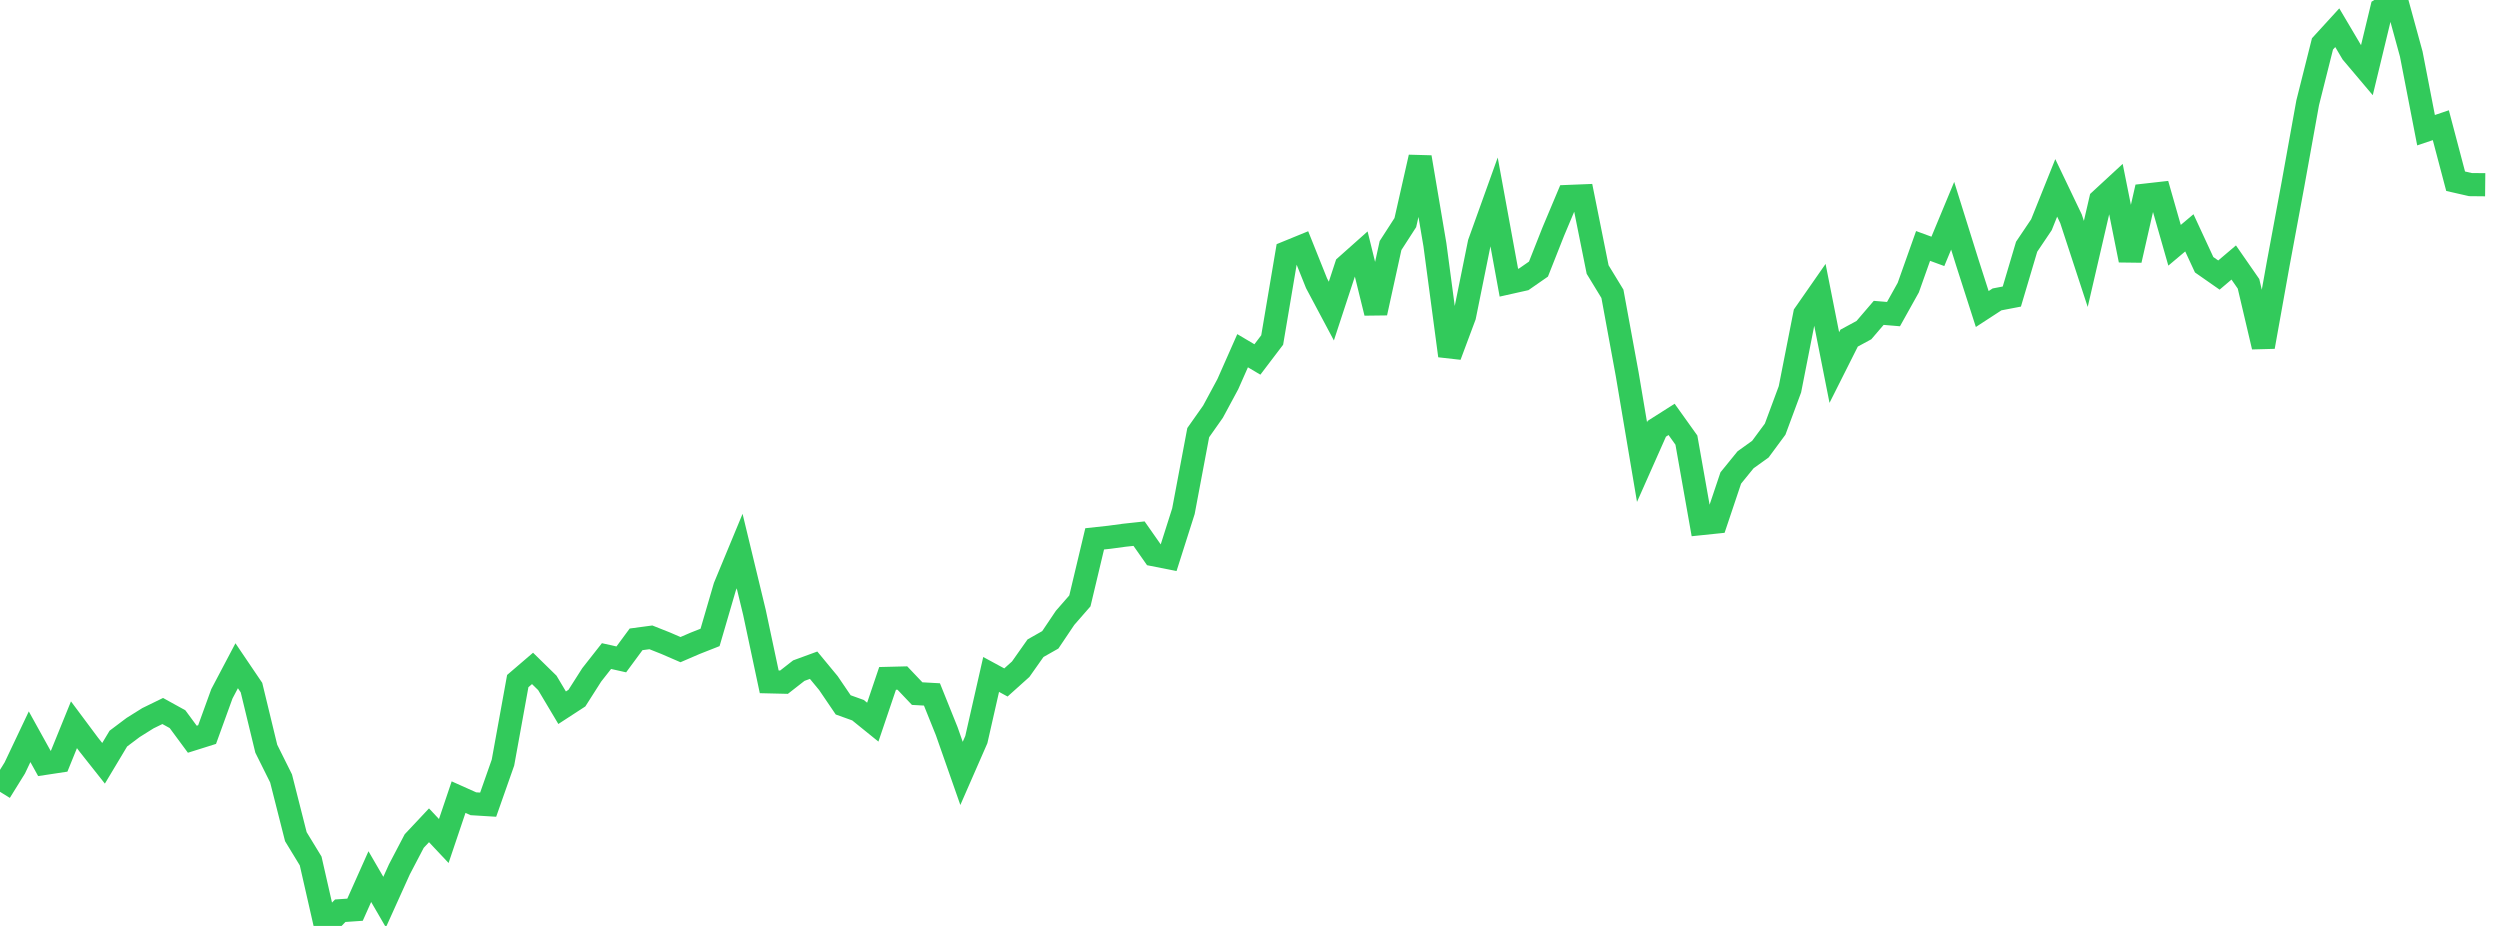 <?xml version="1.0" standalone="no"?><!DOCTYPE svg PUBLIC "-//W3C//DTD SVG 1.1//EN" "http://www.w3.org/Graphics/SVG/1.1/DTD/svg11.dtd"><svg width="135" height="50" viewBox="0 0 135 50" preserveAspectRatio="none" xmlns="http://www.w3.org/2000/svg" xmlns:xlink="http://www.w3.org/1999/xlink"><polyline points="0,42.757 0.799,41.469 1.598,39.784 2.396,41.225 3.195,41.104 3.994,39.137 4.793,40.209 5.592,41.218 6.391,39.884 7.189,39.284 7.988,38.784 8.787,38.394 9.586,38.835 10.385,39.918 11.183,39.667 11.982,37.465 12.781,35.95 13.58,37.131 14.379,40.43 15.178,42.035 15.976,45.181 16.775,46.492 17.574,50 18.373,49.179 19.172,49.124 19.97,47.337 20.769,48.713 21.568,46.944 22.367,45.417 23.166,44.566 23.964,45.414 24.763,43.045 25.562,43.403 26.361,43.452 27.16,41.18 27.959,36.778 28.757,36.094 29.556,36.876 30.355,38.217 31.154,37.697 31.953,36.443 32.751,35.428 33.55,35.607 34.349,34.524 35.148,34.417 35.947,34.734 36.746,35.08 37.544,34.736 38.343,34.421 39.142,31.686 39.941,29.758 40.74,33.068 41.538,36.819 42.337,36.838 43.136,36.214 43.935,35.921 44.734,36.887 45.533,38.063 46.331,38.35 47.13,38.996 47.929,36.634 48.728,36.614 49.527,37.455 50.325,37.499 51.124,39.486 51.923,41.764 52.722,39.938 53.521,36.42 54.32,36.853 55.118,36.137 55.917,35.004 56.716,34.551 57.515,33.363 58.314,32.448 59.112,29.098 59.911,29.011 60.71,28.903 61.509,28.817 62.308,29.957 63.107,30.115 63.905,27.605 64.704,23.363 65.503,22.229 66.302,20.745 67.101,18.939 67.899,19.411 68.698,18.36 69.497,13.631 70.296,13.304 71.095,15.299 71.893,16.798 72.692,14.364 73.491,13.653 74.29,16.898 75.089,13.259 75.888,12.02 76.686,8.49 77.485,13.214 78.284,19.211 79.083,17.072 79.882,13.125 80.68,10.903 81.479,15.265 82.278,15.086 83.077,14.531 83.876,12.51 84.675,10.61 85.473,10.578 86.272,14.555 87.071,15.866 87.87,20.216 88.669,24.952 89.467,23.154 90.266,22.647 91.065,23.765 91.864,28.275 92.663,28.192 93.462,25.811 94.26,24.829 95.059,24.256 95.858,23.174 96.657,21.021 97.456,16.961 98.254,15.815 99.053,19.848 99.852,18.259 100.651,17.827 101.45,16.895 102.249,16.962 103.047,15.531 103.846,13.281 104.645,13.574 105.444,11.651 106.243,14.203 107.041,16.687 107.84,16.167 108.639,16.014 109.438,13.324 110.237,12.136 111.036,10.145 111.834,11.813 112.633,14.252 113.432,10.802 114.231,10.064 115.03,14.051 115.828,10.539 116.627,10.449 117.426,13.245 118.225,12.573 119.024,14.296 119.822,14.853 120.621,14.175 121.42,15.326 122.219,18.727 123.018,14.272 123.817,9.971 124.615,5.55 125.414,2.371 126.213,1.497 127.012,2.849 127.811,3.795 128.609,0.49 129.408,0 130.207,2.914 131.006,7.031 131.805,6.761 132.604,9.786 133.402,9.968 134.201,9.976" fill="none" stroke="#32ca5b" stroke-width="1.25"/></svg>